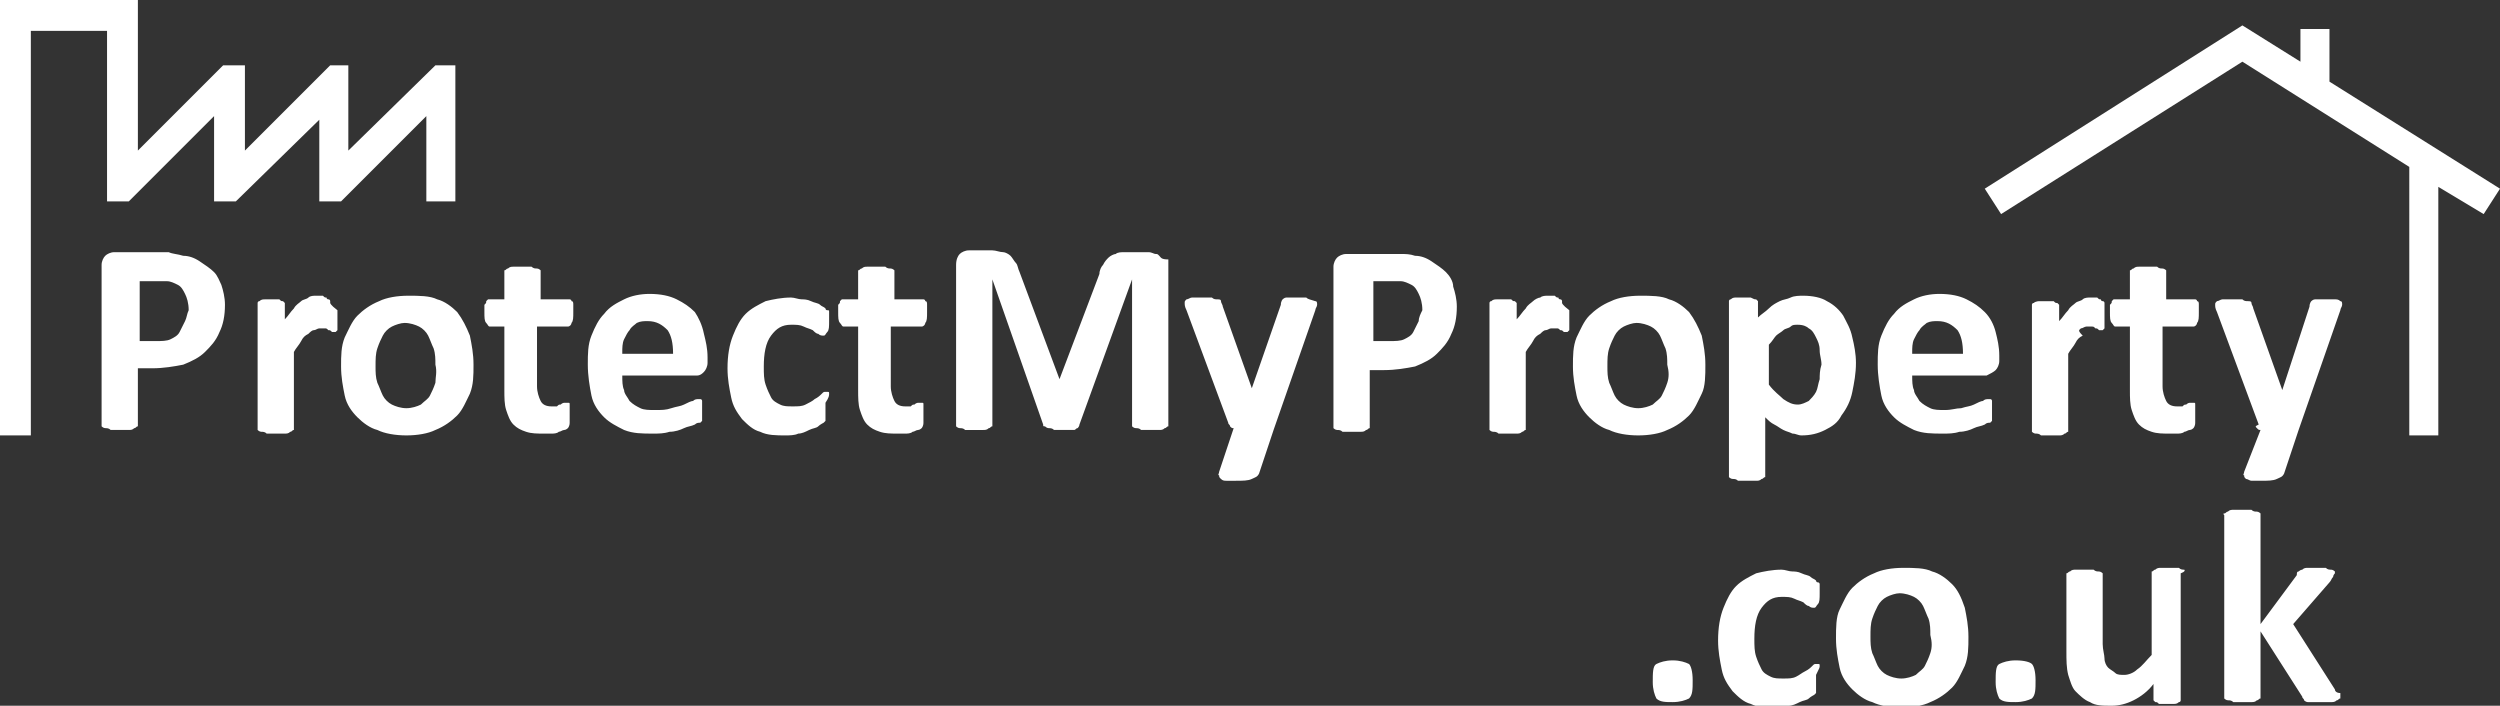 <svg xmlns="http://www.w3.org/2000/svg" width="137.8" height="38.9" viewBox="0 0 137.8 38.9"><rect x="0" y="0" width="137.8" height="38.9" fill="#333333" stroke="none"/><style>.st0{fill:#FFFFFF;}</style><path class="st0" d="M11.8 15c-.2-.2-.5-.4-.8-.6-.3-.2-.6-.3-.9-.3-.3-.1-.6-.1-.8-.2h-3c-.2 0-.4.1-.5.2-.1.1-.2.3-.2.5v8.9s.1.1.2.1.2 0 .3.1h1c.1 0 .2 0 .3-.1.1 0 .1-.1.2-.1v-3.2h.8c.6 0 1.2-.1 1.7-.2.5-.2.9-.4 1.2-.7.3-.3.6-.6.8-1.1.2-.4.3-.9.3-1.5 0-.4-.1-.8-.2-1.1-.1-.2-.2-.5-.4-.7zm-1.6 2.7l-.3.6c-.1.2-.3.3-.5.4-.2.1-.5.1-.8.1h-.9v-3.3h1.5c.2 0 .4.1.6.2.2.1.3.3.4.5.1.2.2.5.2.9-.1.2-.1.4-.2.6zM18.2 16.7v-.1s0-.1-.1-.1c0 0-.1 0-.1-.1-.1 0-.1 0-.2-.1h-.4c-.1 0-.3 0-.4.1s-.3.1-.4.2c-.1.1-.3.2-.4.4-.2.2-.3.4-.5.6v-.8-.1l-.1-.1c-.1 0-.1 0-.2-.1h-.8c-.1 0-.2 0-.3.1-.1 0-.1.1-.1.1V23.7s.1.1.2.1.2 0 .3.1h1c.1 0 .2 0 .3-.1.1 0 .1-.1.2-.1v-4.3c.1-.2.3-.4.4-.6.1-.2.2-.3.4-.4.1-.1.2-.2.3-.2.1 0 .2-.1.3-.1h.3c.1 0 .1 0 .2.1.1 0 .1 0 .2.1h.2l.1-.1v-.3-.4-.4c-.4-.3-.4-.4-.4-.4zM25.2 17.2c-.3-.3-.7-.6-1.1-.7-.4-.2-1-.2-1.6-.2-.6 0-1.2.1-1.6.3-.5.2-.9.5-1.2.8-.3.3-.5.8-.7 1.2-.2.5-.2 1-.2 1.6 0 .6.1 1.1.2 1.6s.4.9.7 1.2c.3.3.7.6 1.1.7.4.2 1 .3 1.6.3.6 0 1.2-.1 1.6-.3.5-.2.9-.5 1.2-.8.3-.3.5-.8.7-1.2.2-.5.2-1 .2-1.6 0-.6-.1-1.1-.2-1.6-.2-.5-.4-.9-.7-1.3zM24 21.1c-.1.3-.2.5-.3.7-.1.2-.3.3-.5.5-.2.1-.5.2-.8.2-.3 0-.6-.1-.8-.2-.2-.1-.4-.3-.5-.5-.1-.2-.2-.5-.3-.7-.1-.3-.1-.6-.1-.9 0-.4 0-.7.1-1 .1-.3.2-.5.3-.7.1-.2.3-.4.5-.5.2-.1.5-.2.7-.2.3 0 .6.1.8.2.2.1.4.3.5.5.1.2.2.5.3.7.1.3.1.6.1.9.1.4 0 .7 0 1zM31.3 18c.1 0 .2-.1.2-.2.1-.1.1-.3.1-.6v-.4c0-.1 0-.2-.1-.2 0-.1-.1-.1-.1-.1h-1.6V15v-.1s-.1-.1-.2-.1-.2 0-.3-.1h-1c-.1 0-.2 0-.3.1-.1 0-.1.1-.2.1v1.6h-.9l-.1.1c0 .1 0 .1-.1.2v.4c0 .3 0 .5.1.6.1.1.1.2.2.2h.8v3.5c0 .4 0 .8.1 1.1.1.3.2.6.4.8.2.2.4.3.7.4.3.1.6.1 1 .1h.4c.1 0 .3 0 .4-.1.1 0 .2-.1.3-.1.1 0 .2-.1.2-.1s.1-.1.1-.3v-.5-.3-.2c0-.1 0-.1-.1-.1h-.1-.1s-.1 0-.2.1c-.1 0-.1 0-.2.1h-.3c-.3 0-.5-.1-.6-.3-.1-.2-.2-.5-.2-.8V18h1.7zM38.3 17.2c-.3-.3-.6-.5-1-.7-.4-.2-.9-.3-1.5-.3-.5 0-1 .1-1.4.3-.4.2-.8.4-1.1.8-.3.3-.5.7-.7 1.2-.2.5-.2 1-.2 1.6 0 .6.1 1.2.2 1.7s.4.9.7 1.2c.3.3.7.5 1.1.7.5.2 1 .2 1.6.2.3 0 .6 0 .9-.1.3 0 .6-.1.8-.2.2-.1.4-.1.6-.2.1-.1.2-.1.3-.1l.1-.1v-.1-.2-.3-.3-.2s0-.1-.1-.1h-.1c-.1 0-.2 0-.3.1-.1 0-.3.1-.5.2s-.4.1-.7.2-.5.1-.9.1c-.3 0-.6 0-.8-.1-.2-.1-.4-.2-.6-.4-.1-.2-.3-.4-.3-.6-.1-.2-.1-.5-.1-.8h4.1c.2 0 .3-.1.4-.2.1-.1.2-.3.2-.5v-.3c0-.5-.1-.9-.2-1.3-.1-.5-.3-.9-.5-1.2zm-4 2.2c0-.2 0-.5.1-.7.1-.2.2-.4.3-.5.1-.2.3-.3.4-.4.2-.1.4-.1.6-.1.5 0 .8.2 1.1.5.2.3.3.7.3 1.3h-2.8zM45.7 21.7c0-.1 0-.1-.1-.1h-.1c-.1 0-.1 0-.2.1s-.2.2-.4.3c-.1.1-.3.2-.5.3-.2.1-.4.1-.7.1-.3 0-.5 0-.7-.1-.2-.1-.4-.2-.5-.4-.1-.2-.2-.4-.3-.7-.1-.3-.1-.6-.1-1 0-.7.1-1.3.4-1.7.3-.4.6-.6 1.1-.6.3 0 .5 0 .7.1.2.1.3.1.5.2.1.1.2.2.3.2.1.1.2.1.3.1.1 0 .1-.1.2-.2s.1-.3.1-.6v-.3-.2c0-.1 0-.1-.1-.1s-.1-.1-.1-.1c-.1-.1-.2-.1-.3-.2-.1-.1-.3-.1-.5-.2s-.4-.1-.5-.1c-.2 0-.4-.1-.6-.1-.5 0-1 .1-1.4.2-.4.2-.8.4-1.1.7-.3.3-.5.7-.7 1.2-.2.5-.3 1.1-.3 1.8 0 .6.1 1.1.2 1.6s.3.8.6 1.2c.3.3.6.6 1 .7.4.2.9.2 1.4.2.2 0 .5 0 .7-.1.2 0 .4-.1.6-.2s.4-.1.5-.2c.1-.1.3-.2.3-.2l.1-.1v-.1-.2-.3-.4c.2-.3.2-.4.2-.5zM50.8 18c.1 0 .2-.1.2-.2.1-.1.1-.3.1-.6v-.4c0-.1 0-.2-.1-.2 0-.1-.1-.1-.1-.1h-1.6V15v-.1s-.1-.1-.2-.1-.2 0-.3-.1h-1c-.1 0-.2 0-.3.1-.1 0-.1.1-.2.1v1.6h-.9l-.1.1c0 .1 0 .1-.1.2v.4c0 .3 0 .5.1.6.1.1.1.2.2.2h.8v3.5c0 .4 0 .8.1 1.1.1.3.2.6.4.8.2.2.4.3.7.4.3.1.6.1 1 .1h.4c.1 0 .3 0 .4-.1.1 0 .2-.1.3-.1.1 0 .2-.1.2-.1s.1-.1.1-.3v-.5-.3-.2c0-.1 0-.1-.1-.1h-.1-.1s-.1 0-.2.1c-.1 0-.1 0-.2.1h-.3c-.3 0-.5-.1-.6-.3-.1-.2-.2-.5-.2-.8V18h1.7zM63.9 14.1c-.1-.1-.1-.1-.2-.1s-.2-.1-.4-.1H62c-.2 0-.4 0-.5.1-.1 0-.3.1-.4.2s-.2.2-.3.4c-.1.1-.2.3-.2.5l-2.2 5.8-2.2-5.9c-.1-.2-.1-.4-.2-.5-.1-.1-.2-.3-.3-.4-.1-.1-.3-.2-.4-.2-.2 0-.4-.1-.6-.1h-1.3c-.2 0-.4.1-.5.2-.1.1-.2.3-.2.6v8.9s.1.1.2.1.2 0 .3.1h1c.1 0 .2 0 .3-.1.1 0 .1-.1.2-.1v-8.1l2.8 8c0 .1 0 .1.1.1 0 0 .1.1.2.1s.2 0 .3.1h1.1c.1 0 .1-.1.2-.1 0 0 .1-.1.1-.2l2.9-8v8.1s.1.1.2.1.2 0 .3.1h1c.1 0 .2 0 .3-.1.1 0 .1-.1.2-.1v-8.9-.3c-.4 0-.4-.1-.5-.2zM72 16.4h-1.1c-.1 0-.2.1-.2.1s-.1.1-.1.3L69 21.4l-1.6-4.5c0-.1-.1-.2-.1-.3 0-.1-.1-.1-.2-.1s-.2 0-.3-.1h-1.1c-.1 0-.2.1-.3.1-.1.1-.1.1-.1.2s0 .2.1.4l2.3 6.2c0 .1.1.1.1.2.1.1.1.1.2.1l-.8 2.4c0 .1-.1.2 0 .2 0 .1 0 .1.1.2s.2.1.3.1h.5c.4 0 .7 0 .9-.1.2-.1.3-.1.4-.3l.8-2.4 2.3-6.6c0-.1.1-.2.1-.3 0-.1 0-.2-.1-.2-.3-.1-.4-.1-.5-.2zM79.7 15c-.2-.2-.5-.4-.8-.6-.3-.2-.6-.3-.9-.3-.3-.1-.5-.1-.8-.1h-3c-.2 0-.4.1-.5.2-.1.1-.2.3-.2.5v8.9s.1.1.2.1.2 0 .3.1h1c.1 0 .2 0 .3-.1.1 0 .1-.1.2-.1v-3.2h.8c.6 0 1.2-.1 1.7-.2.5-.2.9-.4 1.2-.7.3-.3.6-.6.8-1.1.2-.4.3-.9.3-1.5 0-.4-.1-.8-.2-1.1 0-.3-.2-.6-.4-.8zm-1.5 2.7l-.3.6c-.1.2-.3.3-.5.4-.2.1-.5.1-.8.1h-.9v-3.3h1.5c.2 0 .4.1.6.2.2.1.3.3.4.5.1.2.2.5.2.9-.1.2-.2.4-.2.6zM86.1 16.7v-.1s0-.1-.1-.1c0 0-.1 0-.1-.1-.1 0-.1 0-.2-.1h-.4c-.1 0-.3 0-.4.1-.1 0-.3.1-.4.2-.1.1-.3.2-.4.4-.2.2-.3.4-.5.6v-.8-.1l-.1-.1c-.1 0-.1 0-.2-.1h-.8c-.1 0-.2 0-.3.1-.1 0-.1.1-.1.1V23.7s.1.1.2.1.2 0 .3.1h1c.1 0 .2 0 .3-.1.1 0 .1-.1.2-.1v-4.3c.1-.2.3-.4.4-.6.1-.2.2-.3.4-.4.1-.1.2-.2.3-.2.1 0 .2-.1.3-.1h.3c.1 0 .1 0 .2.1.1 0 .1 0 .2.1h.2l.1-.1v-.3-.4-.4c-.4-.3-.4-.4-.4-.4zM93.1 17.2c-.3-.3-.7-.6-1.1-.7-.4-.2-1-.2-1.6-.2-.6 0-1.2.1-1.6.3-.5.2-.9.5-1.2.8-.3.3-.5.8-.7 1.2-.2.5-.2 1-.2 1.6 0 .6.1 1.1.2 1.6s.4.9.7 1.2c.3.3.7.6 1.1.7.4.2 1 .3 1.6.3.6 0 1.2-.1 1.6-.3.5-.2.9-.5 1.2-.8.3-.3.5-.8.7-1.2s.2-1 .2-1.6c0-.6-.1-1.1-.2-1.6-.2-.5-.4-.9-.7-1.3zm-1.2 3.9c-.1.3-.2.5-.3.7-.1.2-.3.3-.5.5-.2.1-.5.2-.8.2-.3 0-.6-.1-.8-.2-.2-.1-.4-.3-.5-.5-.1-.2-.2-.5-.3-.7-.1-.3-.1-.6-.1-.9 0-.4 0-.7.1-1 .1-.3.2-.5.3-.7.1-.2.3-.4.5-.5.2-.1.5-.2.7-.2.3 0 .6.1.8.2.2.1.4.3.5.5.1.2.2.5.3.7.1.3.1.6.1.9.1.4.1.7 0 1zM102.1 21.6c.1-.5.2-1 .2-1.6 0-.5-.1-1-.2-1.4-.1-.5-.3-.8-.5-1.2-.2-.3-.5-.6-.9-.8-.3-.2-.8-.3-1.3-.3-.2 0-.5 0-.7.1-.2.1-.4.1-.6.2s-.4.2-.6.4c-.2.2-.4.3-.6.5v-.8-.1l-.1-.1c-.1 0-.1 0-.3-.1h-.8c-.1 0-.2 0-.3.1-.1 0-.1.1-.1.1v9.7s.1.1.2.1.2 0 .3.1h1c.1 0 .2 0 .3-.1.1 0 .1-.1.2-.1V23c.2.2.3.3.5.4.2.1.3.2.5.3.2.1.3.1.5.2.2 0 .3.1.5.1.5 0 .9-.1 1.3-.3.4-.2.7-.4.9-.8.3-.4.5-.8.6-1.3zm-1.8-.7c-.1.3-.1.5-.2.7-.1.2-.3.4-.4.5-.2.1-.4.2-.6.2-.3 0-.5-.1-.8-.3-.2-.2-.5-.4-.8-.8V19c.2-.2.3-.4.4-.5.1-.1.3-.2.4-.3.1-.1.3-.1.4-.2s.2-.1.4-.1c.3 0 .5.1.6.2.2.1.3.3.4.5.1.2.2.4.2.7 0 .3.1.5.1.8-.1.3-.1.6-.1.8zM110 20.4c.1-.1.2-.3.2-.5v-.3c0-.5-.1-.9-.2-1.3s-.3-.8-.6-1.1c-.3-.3-.6-.5-1-.7-.4-.2-.9-.3-1.5-.3-.5 0-1 .1-1.4.3-.4.2-.8.4-1.1.8-.3.3-.5.7-.7 1.2-.2.5-.2 1-.2 1.6 0 .6.1 1.2.2 1.7s.4.9.7 1.2c.3.3.7.5 1.1.7.5.2 1 .2 1.6.2.3 0 .6 0 .9-.1.3 0 .6-.1.8-.2.2-.1.4-.1.6-.2.1-.1.2-.1.3-.1l.1-.1v-.1-.2-.3-.3-.2s0-.1-.1-.1h-.1c-.1 0-.2 0-.3.1-.1 0-.3.1-.5.2s-.4.1-.7.2c-.3 0-.5.1-.9.1-.3 0-.6 0-.8-.1-.2-.1-.4-.2-.6-.4-.1-.2-.3-.4-.3-.6-.1-.2-.1-.5-.1-.8h4.1c.2-.1.4-.2.5-.3zm-4.6-1c0-.2 0-.5.1-.7.1-.2.2-.4.3-.5.1-.2.3-.3.4-.4.2-.1.4-.1.6-.1.5 0 .8.2 1.1.5.2.3.3.7.3 1.3h-2.8zM114.7 18.1c.1 0 .2-.1.3-.1h.3c.1 0 .1 0 .2.1.1 0 .1 0 .2.1h.2l.1-.1v-.3-.4-.4-.2-.1s0-.1-.1-.1c0 0-.1 0-.1-.1-.1 0-.1 0-.2-.1h-.4c-.1 0-.3 0-.4.1s-.3.1-.4.2c-.1.1-.3.2-.4.4-.2.2-.3.4-.5.6v-.8-.1l-.1-.1c-.1 0-.1 0-.2-.1h-.8s-.2 0-.3.1c-.1 0-.1.1-.1.1V23.8s.1.1.2.1.2 0 .3.1h1c.1 0 .2 0 .3-.1.1 0 .1-.1.2-.1v-4.3c.1-.2.3-.4.4-.6.1-.2.2-.3.4-.4-.3-.3-.2-.3-.1-.4zM120.9 18c.1 0 .2-.1.2-.2.1-.1.1-.3.1-.6v-.4c0-.1 0-.2-.1-.2 0-.1-.1-.1-.1-.1h-1.6V15v-.1s-.1-.1-.2-.1-.2 0-.3-.1h-1c-.1 0-.2 0-.3.1-.1 0-.1.1-.2.1v1.6h-.9l-.1.1c0 .1 0 .1-.1.2v.4c0 .3 0 .5.1.6.1.1.1.2.2.2h.8v3.5c0 .4 0 .8.1 1.1.1.3.2.6.4.8.2.2.4.3.7.4.3.1.6.1 1 .1h.4c.1 0 .3 0 .4-.1.1 0 .2-.1.3-.1.1 0 .2-.1.2-.1s.1-.1.1-.3v-.5-.3-.2c0-.1 0-.1-.1-.1h-.1-.1s-.1 0-.2.1c-.1 0-.1 0-.2.1h-.3c-.3 0-.5-.1-.6-.3-.1-.2-.2-.5-.2-.8V18h1.7zM124.4 23.6c.1.1.1.1.2.1l-.9 2.3c0 .1-.1.2 0 .2 0 .1 0 .1.1.2.1 0 .2.1.3.1h.5c.4 0 .7 0 .9-.1.2-.1.3-.1.4-.3l.8-2.4 2.3-6.6c0-.1.1-.2.1-.3 0-.1 0-.2-.1-.2-.1-.1-.2-.1-.3-.1h-1.1c-.1 0-.2.1-.2.1s-.1.1-.1.3l-1.5 4.6-1.6-4.5c0-.1-.1-.2-.1-.3 0-.1-.1-.1-.2-.1s-.2 0-.3-.1h-1.1c-.1 0-.2.1-.3.1-.1.1-.1.1-.1.2s0 .2.1.4l2.3 6.2c-.2.1-.2.1-.1.2zM92.2 36.4c-.4 0-.7.1-.9.2s-.2.5-.2 1c0 .4.1.7.2.9.2.2.5.2.9.2s.7-.1.9-.2c.2-.2.2-.5.2-1s-.1-.8-.2-.9c-.2-.1-.5-.2-.9-.2zM100.3 36.7c0-.1 0-.1-.1-.1h-.1c-.1 0-.1 0-.2.1s-.2.2-.4.3-.3.2-.5.3c-.2.1-.4.1-.7.1-.3 0-.5 0-.7-.1-.2-.1-.4-.2-.5-.4-.1-.2-.2-.4-.3-.7-.1-.3-.1-.6-.1-1 0-.7.1-1.3.4-1.7.3-.4.6-.6 1.1-.6.3 0 .5 0 .7.1.2.1.3.1.5.2.1.1.2.2.3.2.1.1.2.1.3.1.1 0 .1-.1.2-.2s.1-.3.1-.6v-.3-.2s0-.1-.1-.1-.1-.1-.1-.1c-.1-.1-.2-.1-.3-.2-.1-.1-.3-.1-.5-.2s-.4-.1-.5-.1c-.2 0-.4-.1-.6-.1-.5 0-1 .1-1.4.2-.4.2-.8.4-1.1.7-.3.3-.5.7-.7 1.2-.2.5-.3 1.1-.3 1.8 0 .6.1 1.1.2 1.6s.3.8.6 1.2c.3.3.6.6 1 .7.4.2.9.2 1.4.2.2 0 .5 0 .7-.1.2 0 .4-.1.6-.2.2-.1.4-.1.5-.2.1-.1.3-.2.3-.2l.1-.1v-.1-.2-.3-.4c.2-.4.2-.4.2-.5zM107.6 32.2c-.3-.3-.7-.6-1.1-.7-.4-.2-1-.2-1.6-.2-.6 0-1.2.1-1.6.3-.5.2-.9.5-1.2.8-.3.3-.5.8-.7 1.2s-.2 1-.2 1.6c0 .6.1 1.1.2 1.6s.4.9.7 1.2c.3.3.7.6 1.1.7.4.2 1 .3 1.6.3.6 0 1.2-.1 1.6-.3.5-.2.9-.5 1.2-.8.3-.3.5-.8.7-1.2.2-.5.2-1 .2-1.6 0-.6-.1-1.1-.2-1.6-.2-.6-.4-1-.7-1.3zm-1.2 3.8c-.1.3-.2.5-.3.7-.1.2-.3.3-.5.5-.2.1-.5.2-.8.2-.3 0-.6-.1-.8-.2-.2-.1-.4-.3-.5-.5-.1-.2-.2-.5-.3-.7-.1-.3-.1-.6-.1-.9 0-.4 0-.7.1-1 .1-.3.2-.5.3-.7.1-.2.3-.4.5-.5.2-.1.5-.2.7-.2.3 0 .6.1.8.2.2.1.4.3.5.5.1.2.2.5.3.7.1.3.1.6.1.9.1.4.1.7 0 1zM111.1 36.4c-.4 0-.7.1-.9.2s-.2.5-.2 1c0 .4.1.7.2.9.2.2.5.2.9.2s.7-.1.9-.2c.2-.2.2-.5.2-1s-.1-.8-.2-.9c-.1-.1-.4-.2-.9-.2zM120.4 31.4c-.1 0-.2 0-.3-.1h-1c-.1 0-.2 0-.3.1-.1 0-.1.1-.2.1v4.6c-.3.3-.5.6-.8.8-.2.2-.5.3-.7.3-.2 0-.4 0-.5-.1-.1-.1-.3-.2-.4-.3-.1-.1-.2-.3-.2-.5s-.1-.5-.1-.8v-3.8-.1s-.1-.1-.2-.1-.2 0-.3-.1h-1c-.1 0-.2 0-.3.1-.1 0-.1.1-.2.1v4.3c0 .5 0 .9.1 1.3.1.3.2.7.4.9s.5.5.8.6c.3.2.7.2 1.2.2.4 0 .8-.1 1.2-.3.4-.2.8-.5 1.1-.9v.9l.1.1c.1 0 .1 0 .2.1h.8c.1 0 .2 0 .3-.1.1 0 .1-.1.1-.1V31.7v-.1s.3-.1.2-.2zM128.7 38l-2.3-3.6 2-2.3c.1-.1.1-.2.2-.3 0-.1.1-.2.1-.2v-.1s-.1-.1-.2-.1-.2 0-.3-.1h-1c-.1 0-.2 0-.3.1-.1 0-.2.1-.2.1-.1 0-.1.1-.1.2l-2 2.7v-6-.1s-.1-.1-.2-.1-.2 0-.3-.1h-1c-.1 0-.2 0-.3.1-.1 0-.1.1-.2.1s0 .1 0 .1v10.1s.1.1.2.1.2 0 .3.1h1c.1 0 .2 0 .3-.1.1 0 .1-.1.2-.1v-3.7l2.3 3.6c0 .1.1.1.1.2 0 0 .1.1.2.1h1.3c.1 0 .2 0 .3-.1.1 0 .1-.1.2-.1v-.1-.2c-.2 0-.3-.1-.3-.2z"/><path class="st0" d="M137.8 10.4l-9.4-5.9V1.6h-1.6v1.8l-3.2-2-14.2 9 .9 1.4 13.3-8.4 9.2 5.8V24h1.6V10.3l2.5 1.5"/><g><path class="st0" d="M25.1 3.6H24l-4.8 4.7V3.6h-1l-4.7 4.7V3.6h-1.2L7.6 8.3V0H0v24h1.7V1.7h4.2v9.4h1.2l4.7-4.7v4.7H13l4.6-4.5v4.5h1.2l4.7-4.7v4.7h1.6V3.6"/></g></svg>